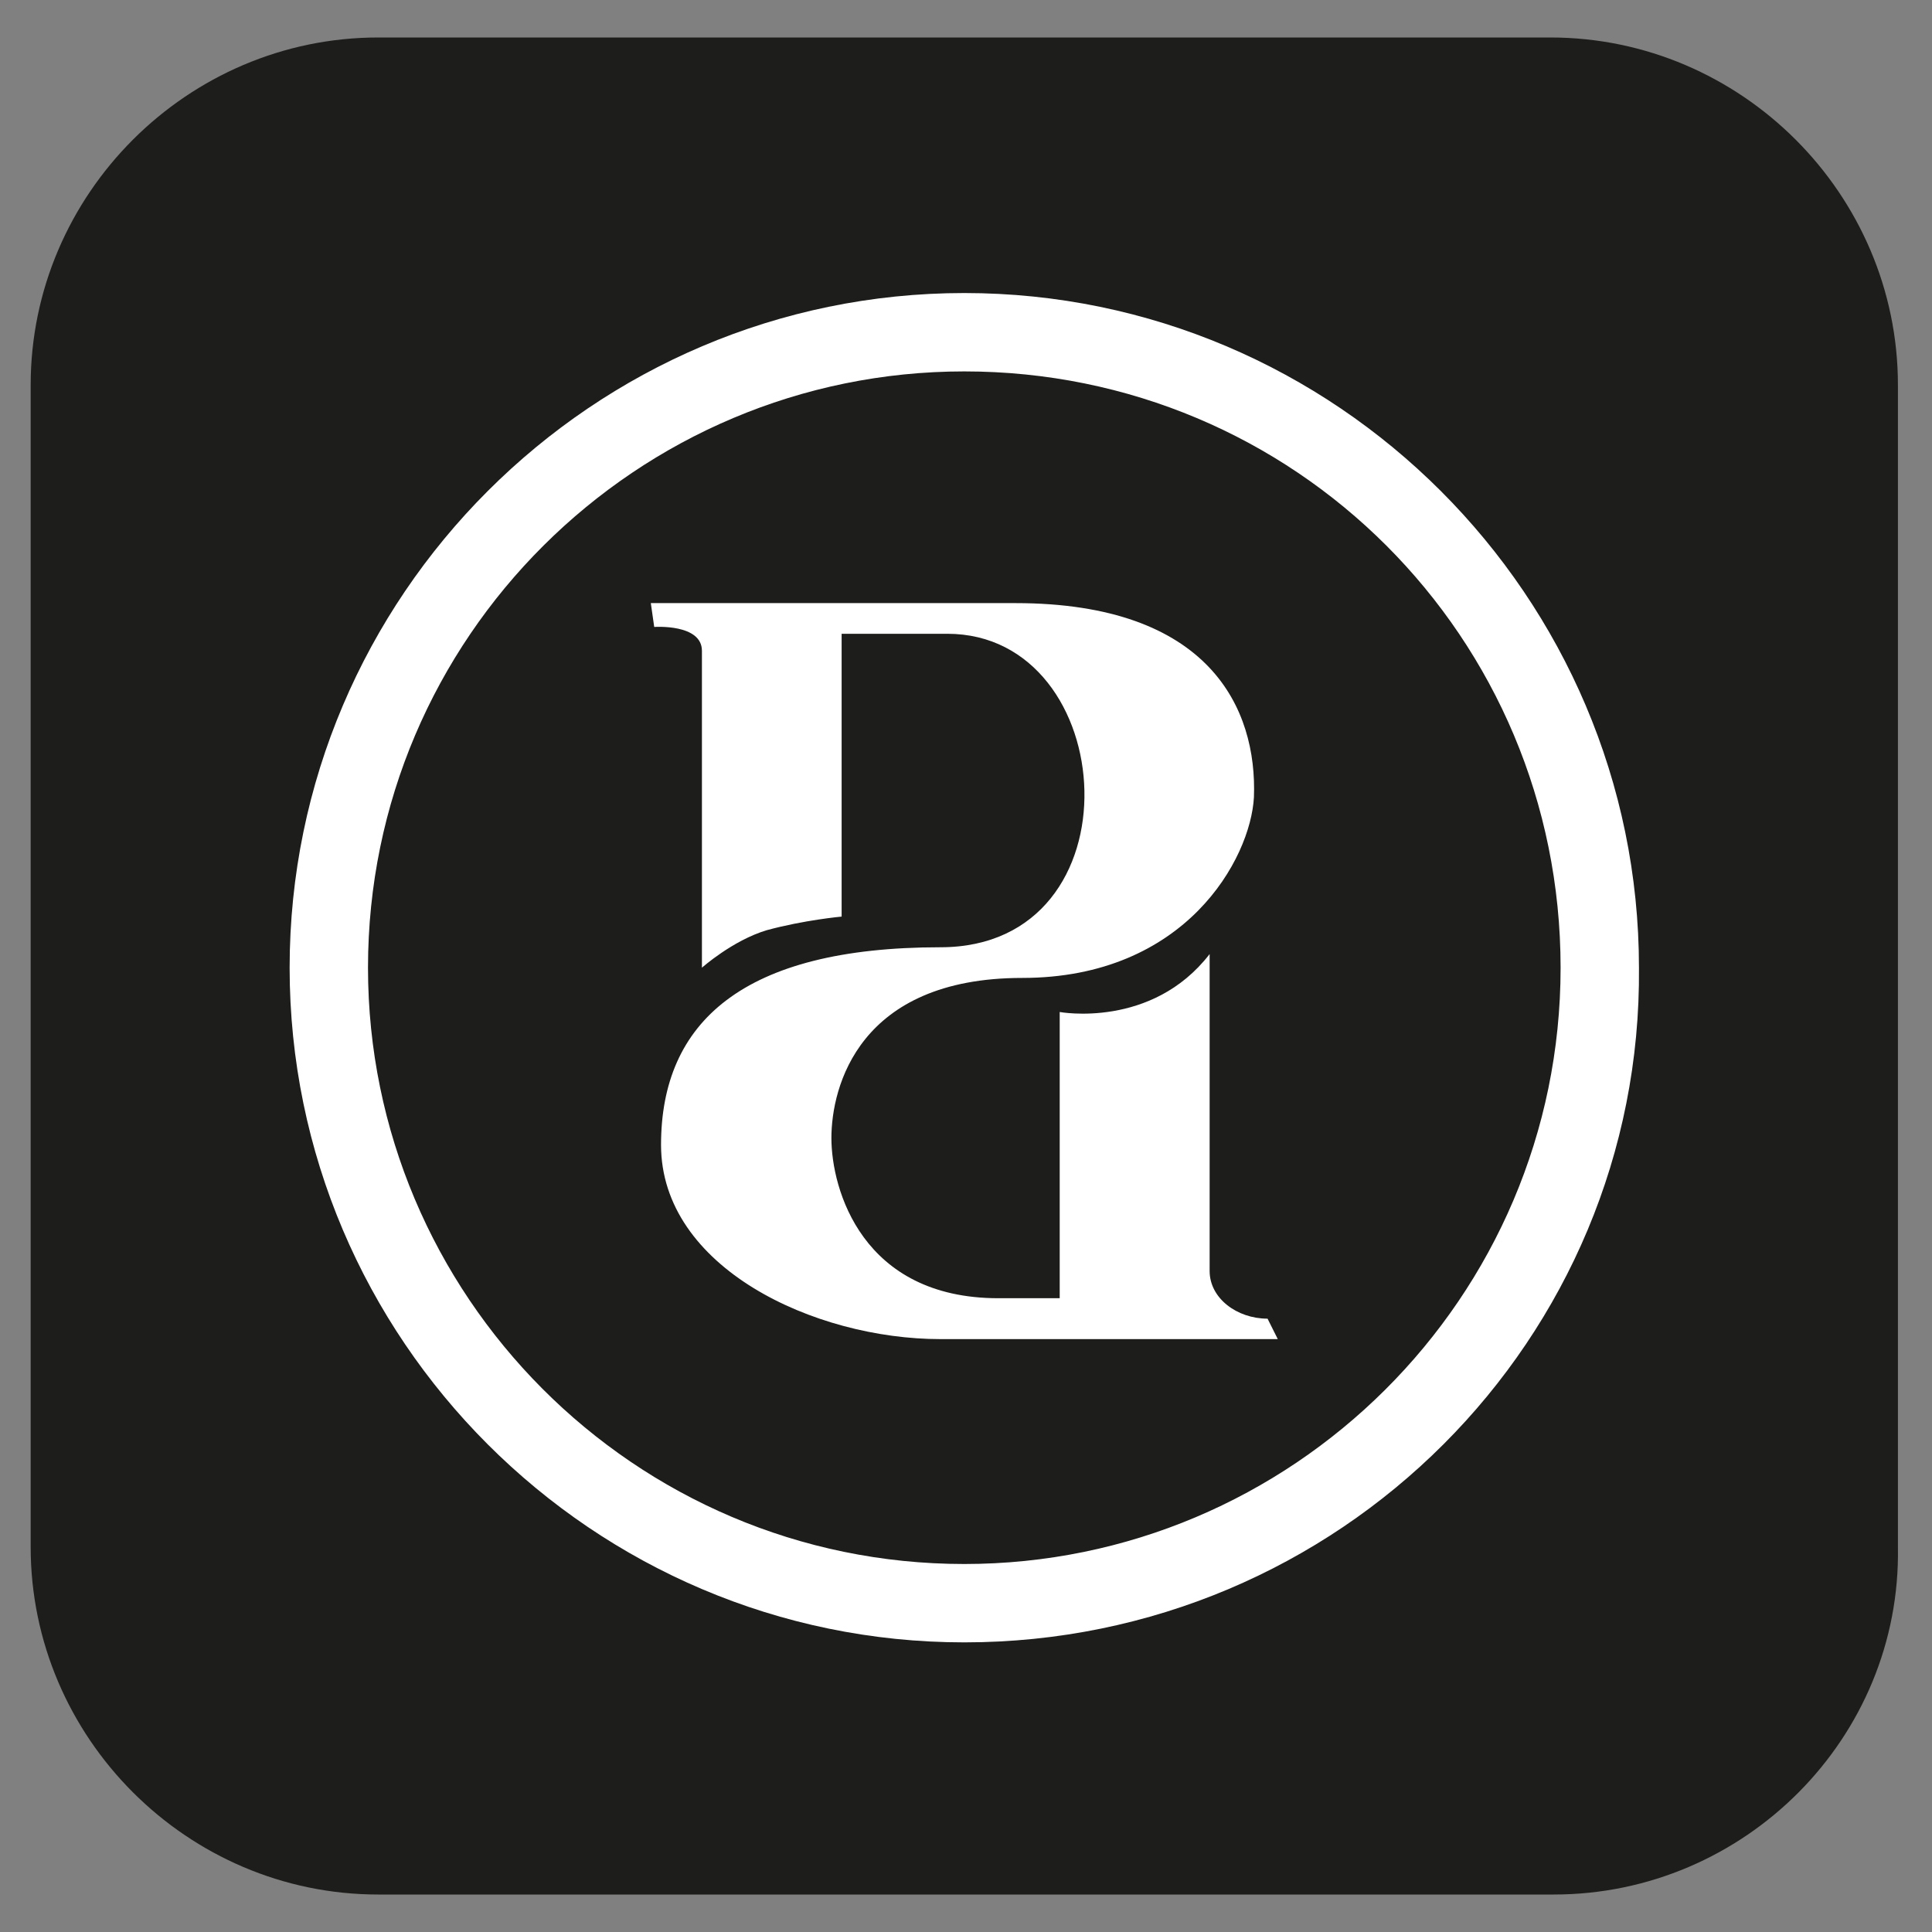 <?xml version="1.0" encoding="utf-8"?>
<!-- Generator: Adobe Illustrator 26.0.1, SVG Export Plug-In . SVG Version: 6.00 Build 0)  -->
<svg version="1.1" id="Layer_1" xmlns="http://www.w3.org/2000/svg" xmlns:xlink="http://www.w3.org/1999/xlink" x="0px" y="0px"
	 width="56.7px" height="56.7px" viewBox="0 0 56.7 56.7" style="enable-background:new 0 0 56.7 56.7;" xml:space="preserve">
<rect x="0" y="0" width="56.7" height="56.7" fill="#808080" stroke="none"/>
<style type="text/css">
	.st0{fill:#1D1D1B;}
	.st1{fill:#FFFFFF;}
</style>
<path class="st0" d="M45.6,55.6H11.1C5.5,55.6,0.9,51,0.9,45.4V11.3c0-5.6,4.6-10.2,10.2-10.2h34.4c5.6,0,10.2,4.6,10.2,10.2v34.1
	C55.8,51,51.2,55.6,45.6,55.6z"/>
<g>
	<path class="st1" d="M37.5,39.3c0,0-6.2,0-9.9,0c-3.7,0-8.2-2.1-8.2-5.7s2.4-5.8,8.2-5.8c5.9,0,5.3-9.2,0.2-9.2c-3.7,0-3.1,0-3.1,0
		l0,8.3c0,0-1.1,0.1-2.2,0.4c-1,0.3-1.9,1.1-1.9,1.1s0-8.6,0-9.3c0-0.8-1.4-0.7-1.4-0.7l-0.1-0.7c0,0,5,0,10.7,0s7.1,3.1,7,5.7
		c-0.1,1.8-2,5.3-6.8,5.3s-5.6,3.2-5.6,4.7c0,1.5,0.9,4.7,4.9,4.7c1.8,0,1.8,0,1.8,0v-8.4c0,0,2.7,0.5,4.4-1.7c0,2,0,8.6,0,9.3
		c0,0.8,0.8,1.4,1.7,1.4"/>
	<path class="st1" d="M28.3,48.2c-10.9,0-19.8-8.9-19.8-19.8c0-10.9,8.9-19.8,19.8-19.8s19.8,8.9,19.8,19.8
		C48.2,39.3,39.3,48.2,28.3,48.2z M28.3,10.9c-9.6,0-17.5,7.8-17.5,17.5c0,9.6,7.8,17.5,17.5,17.5c9.6,0,17.5-7.8,17.5-17.5
		C45.8,18.7,38,10.9,28.3,10.9z"/>
</g>
</svg>
